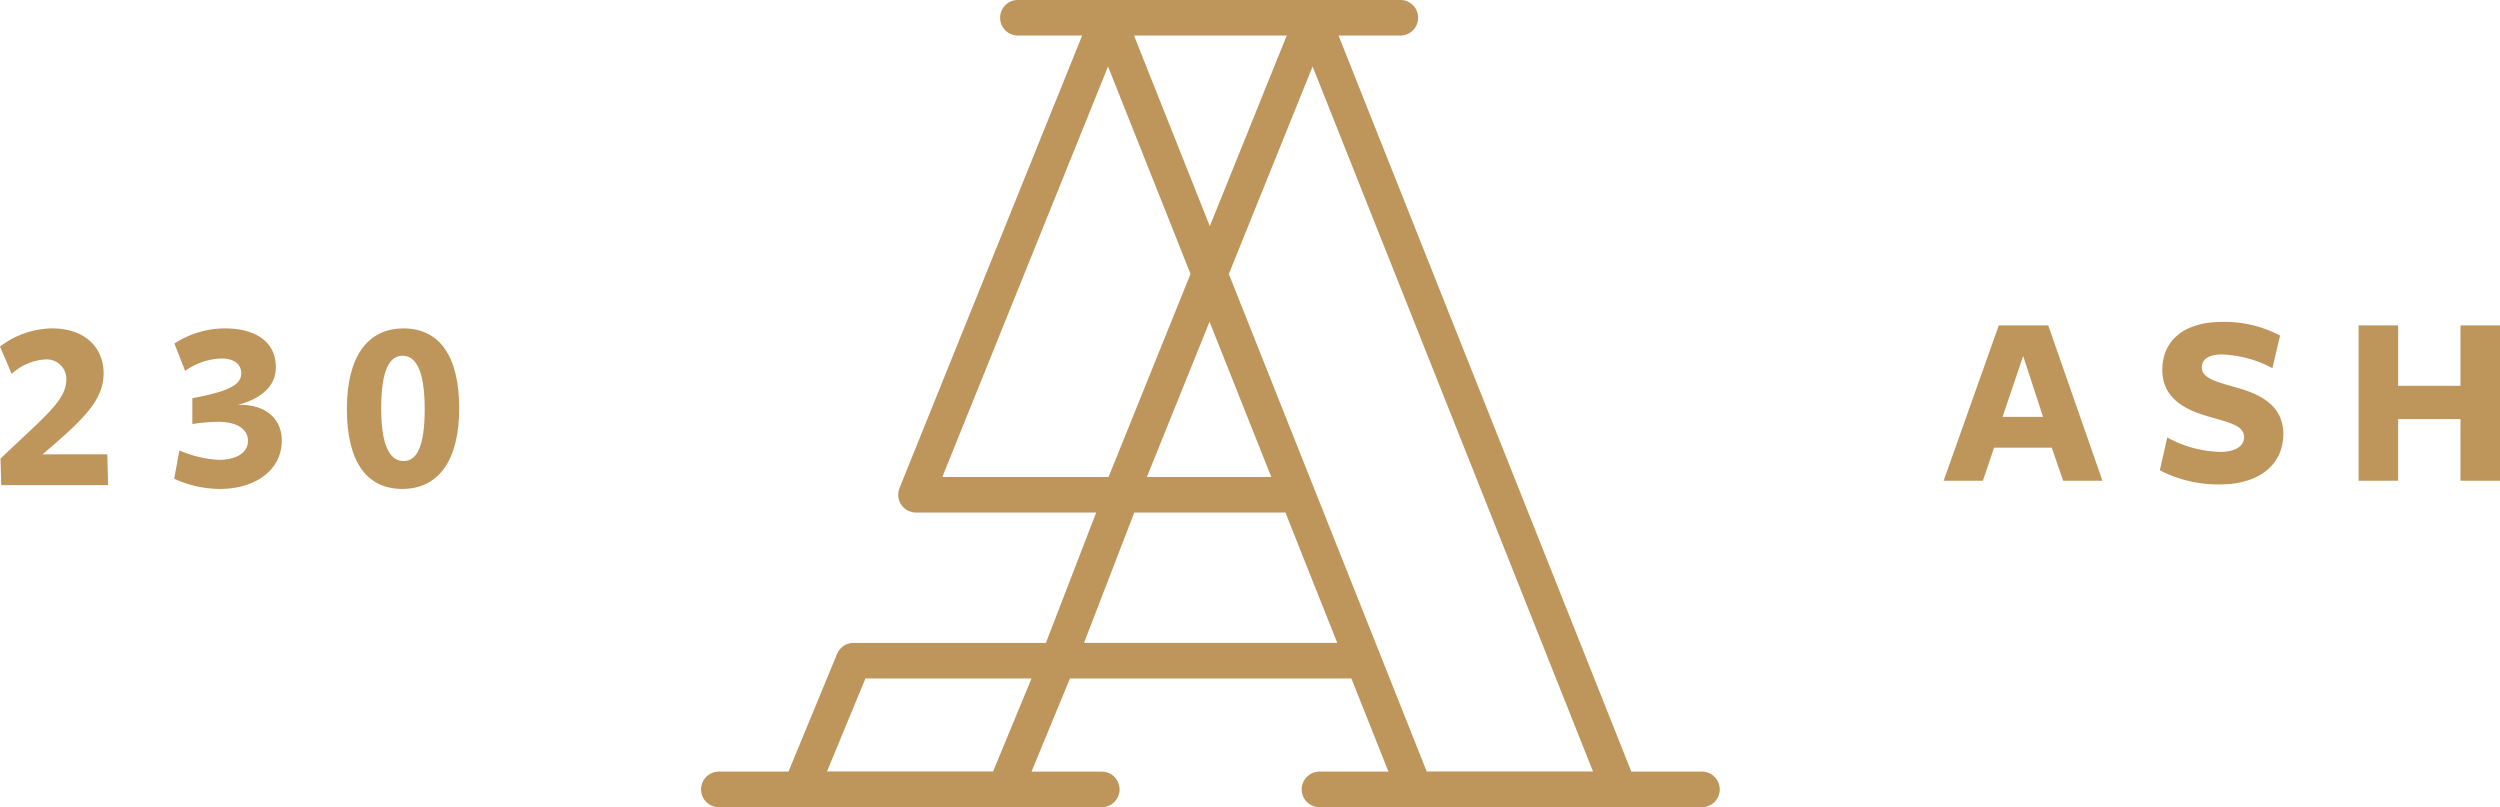 <svg xmlns="http://www.w3.org/2000/svg" xmlns:xlink="http://www.w3.org/1999/xlink" width="260" height="83.944" viewBox="0 0 260 83.944"><defs><clipPath id="a"><rect width="260" height="83.944" fill="none"/></clipPath></defs><g clip-path="url(#a)"><g transform="translate(0 34.154)"><path d="M13.279,147.9l-.078-2.765c4.755-4.523,6.849-6.073,6.849-8.269a2.032,2.032,0,0,0-2.171-2.042,5.66,5.66,0,0,0-3.514,1.5l-1.215-2.843a9.194,9.194,0,0,1,5.4-1.886c3.488,0,5.375,2.042,5.375,4.677,0,2.791-2.093,4.807-6.357,8.425h6.745l.078,3.2Z" transform="translate(-13.15 -131.597)" fill="#be955b"/><path d="M53.082,143.252c0,3.127-2.817,5.039-6.409,5.039a11.439,11.439,0,0,1-4.781-1.06l.542-2.945a11.822,11.822,0,0,0,4.109.982c1.655,0,3.024-.646,3.024-1.99,0-1.112-1.034-2.016-3.282-1.964a17.277,17.277,0,0,0-2.507.233v-2.688c3.179-.62,5.091-1.189,5.091-2.584,0-.878-.646-1.551-2.093-1.551a6.887,6.887,0,0,0-3.747,1.292l-1.111-2.843a9.621,9.621,0,0,1,5.246-1.576c3.127,0,5.3,1.344,5.3,4.031,0,1.886-1.37,3.23-3.954,3.928C51.583,139.453,53.082,141.159,53.082,143.252Z" transform="translate(-23.776 -131.597)" fill="#be955b"/><path d="M76.149,148.291c-3.825,0-5.763-3-5.763-8.321,0-5.349,2.094-8.373,5.892-8.373,3.825,0,5.789,3.024,5.789,8.321C82.067,145.242,79.974,148.291,76.149,148.291Zm.026-13.851c-1.214,0-2.222,1.163-2.222,5.5,0,4.237,1.086,5.453,2.326,5.453s2.2-1.189,2.2-5.4C78.475,135.654,77.416,134.44,76.175,134.44Z" transform="translate(-34.31 -131.597)" fill="#be955b"/></g><g transform="translate(202.14 33.481)"><path d="M350.37,147.254h-4.084l-1.189-3.438H339.1l-1.164,3.438h-4.083l5.737-16.152h5.143Zm-8.244-12.973-2.146,6.331h4.212Z" transform="translate(-333.856 -130.74)" fill="#be955b"/><path d="M378.286,142.519c0-1.086-1.163-1.447-3.308-2.042-2.352-.646-5.194-1.731-5.194-4.962,0-3,2.2-4.988,6.2-4.988a12.292,12.292,0,0,1,6.047,1.421l-.8,3.385a12,12,0,0,0-5.22-1.421c-1.421,0-2.119.491-2.119,1.37,0,1.059,1.473,1.473,3.411,2.016,2.481.671,5.065,1.809,5.065,4.885s-2.377,5.246-6.616,5.246a13.272,13.272,0,0,1-6.228-1.473l.775-3.411a12.013,12.013,0,0,0,5.53,1.5C377.279,144.044,378.286,143.5,378.286,142.519Z" transform="translate(-347.043 -130.528)" fill="#be955b"/><path d="M412.922,147.254v-6.409h-6.486v6.409h-4.11V131.1h4.11v6.28h6.486V131.1h4.108v16.152Z" transform="translate(-359.17 -130.74)" fill="#be955b"/></g><path d="M168.652,144.27l5.232-13.56H189.6l5.393,13.56ZM159.2,157.642H141.923l4-9.675h17.275Zm11.952-73.32,8.58,21.574-8.523,21.118H153.919Zm18.586-3.216-8,19.825-7.884-19.825Zm-1.605,45.908H175.193l6.515-16.143Zm16.161,30.628-20.579-51.736,8.712-21.584,29.163,73.32Zm28.628.014h-7.348L195.124,81.106h6.43a1.849,1.849,0,0,0,0-3.7H161.779a1.849,1.849,0,0,0,0,3.7h6.681L149.466,128.17a1.848,1.848,0,0,0,1.713,2.541h18.743l-5.232,13.56H144.682a1.848,1.848,0,0,0-1.708,1.143l-5.056,12.243h-7.239a1.849,1.849,0,0,0,0,3.7H170.5a1.849,1.849,0,0,0,0-3.7h-7.307l4-9.689h29.269l3.854,9.689h-7.173a1.849,1.849,0,0,0,0,3.7H232.92a1.849,1.849,0,1,0,0-3.7" transform="translate(-55.917 -77.409)" fill="#be955b"/></g></svg>